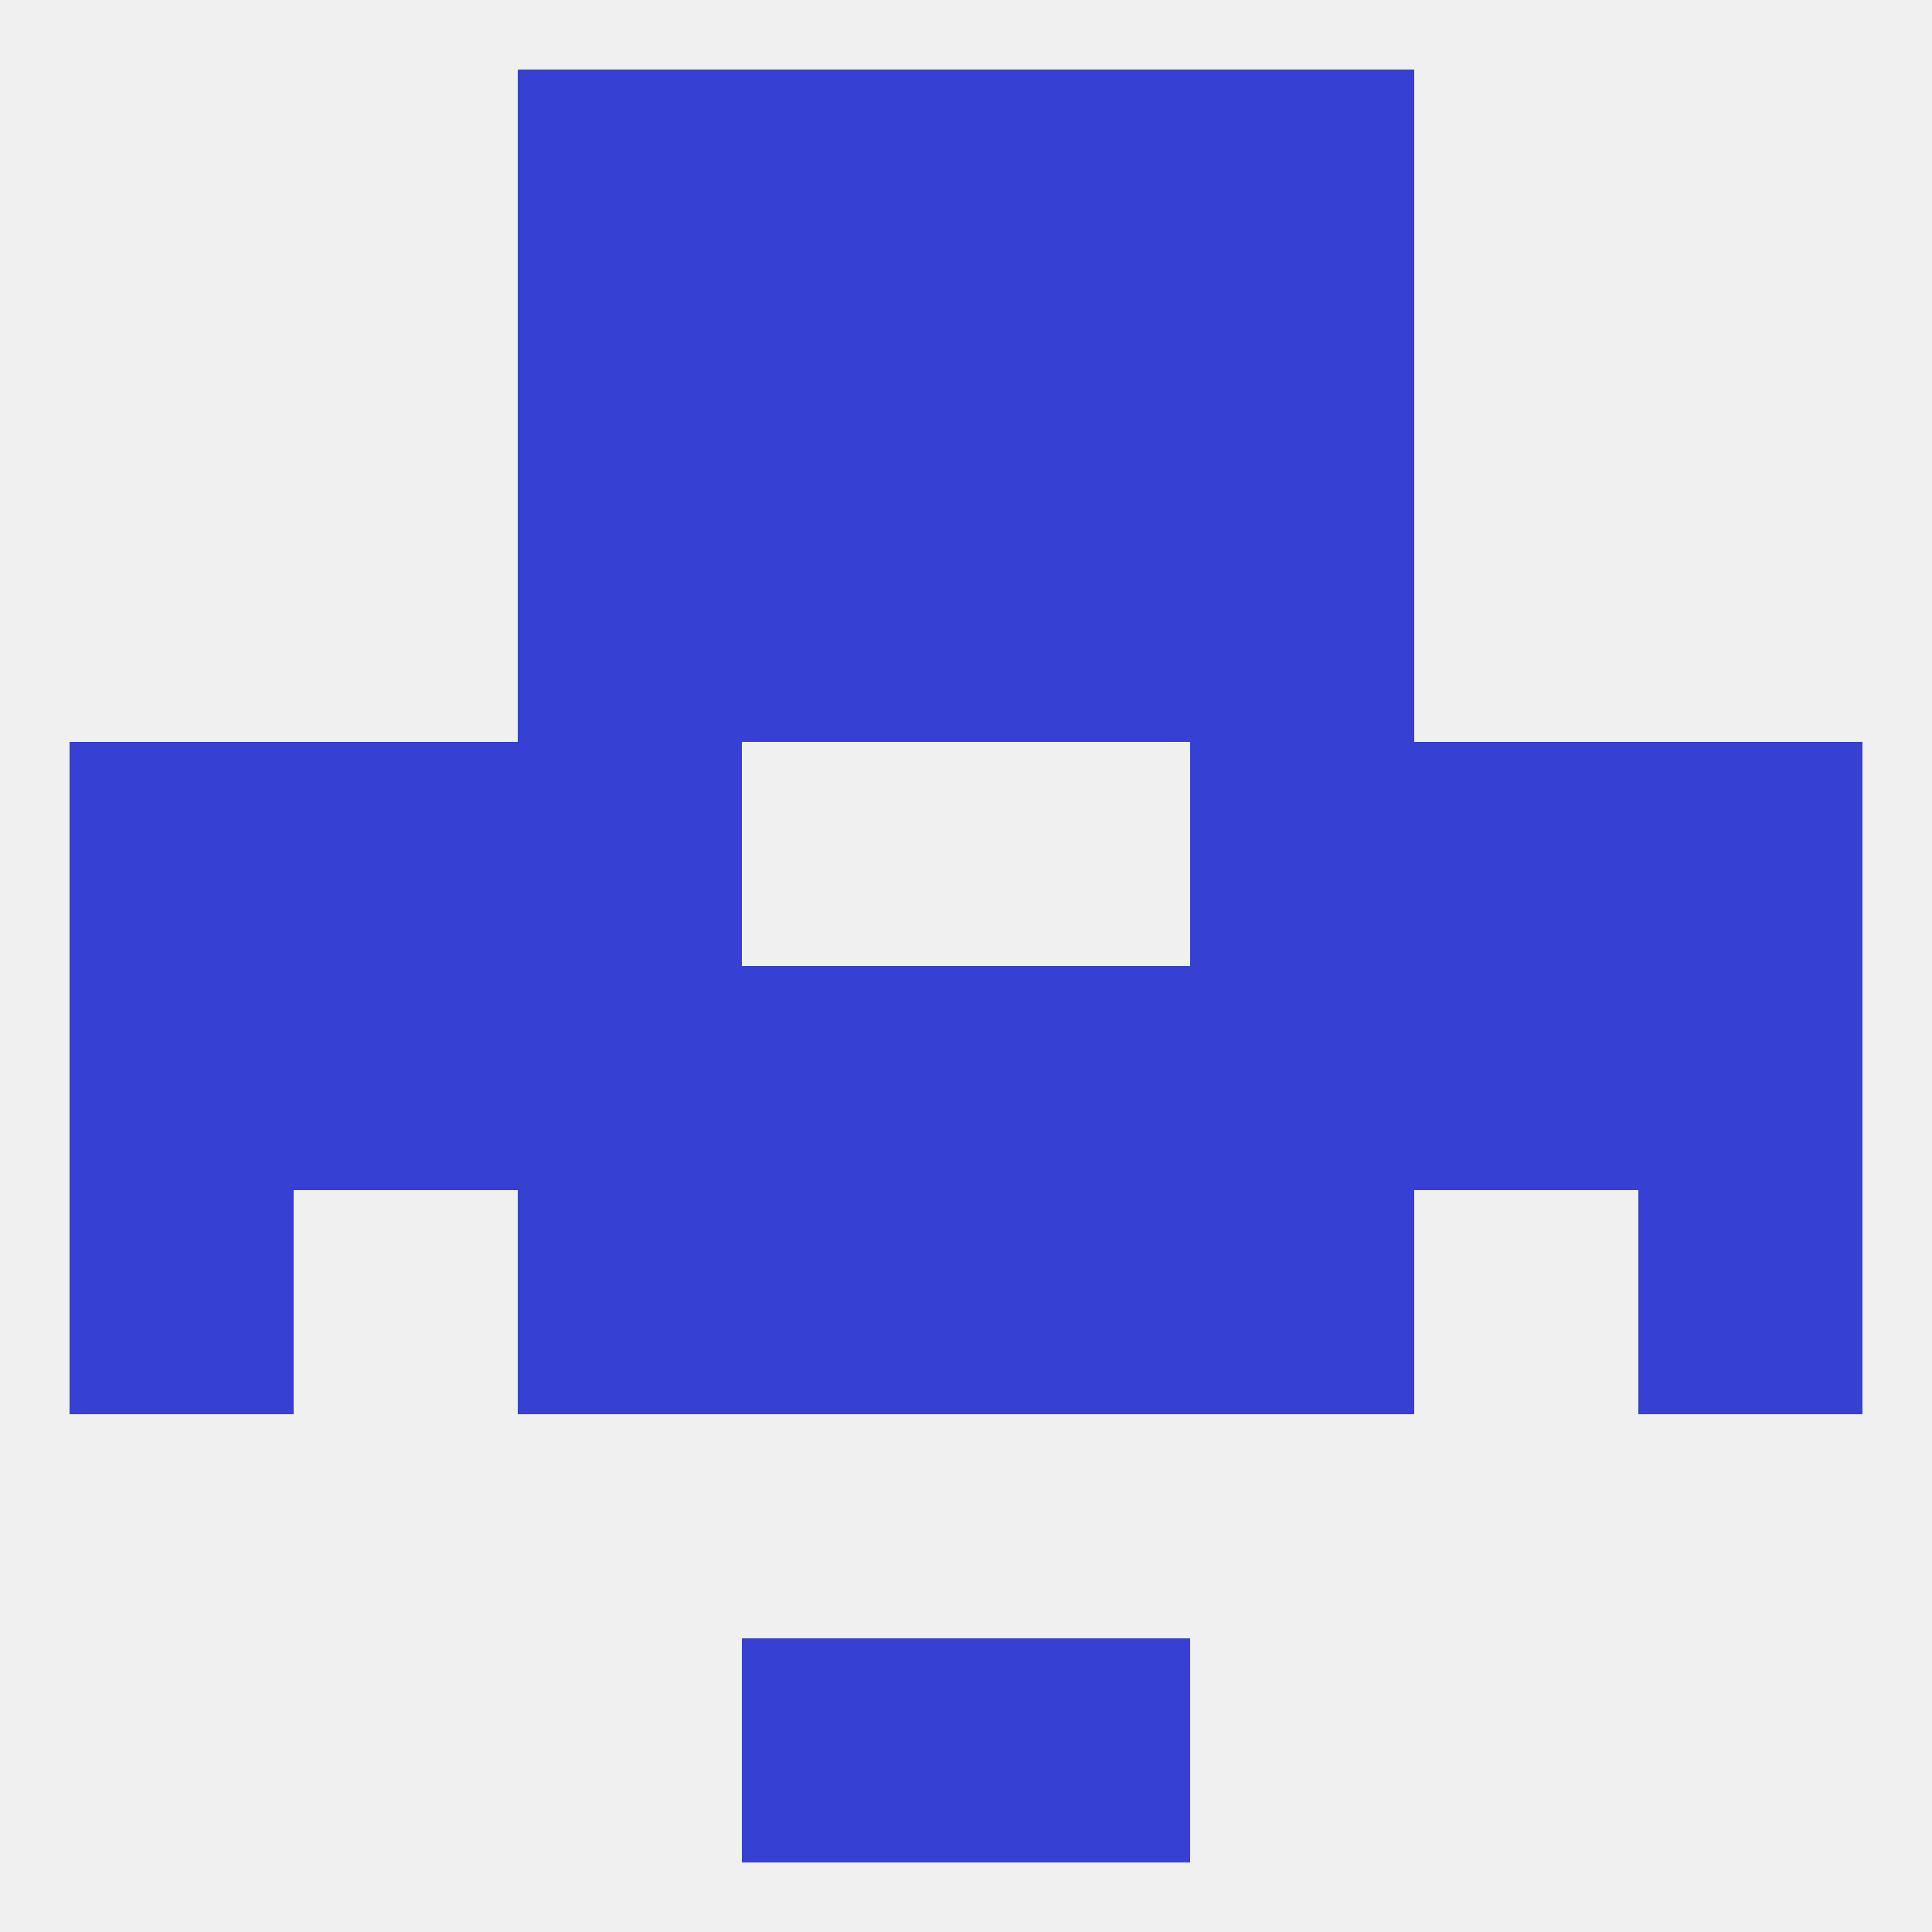 
<!--   <?xml version="1.0"?> -->
<svg version="1.1" baseprofile="full" xmlns="http://www.w3.org/2000/svg" xmlns:xlink="http://www.w3.org/1999/xlink" xmlns:ev="http://www.w3.org/2001/xml-events" width="250" height="250" viewBox="0 0 250 250" >
	<rect width="100%" height="100%" fill="rgba(240,240,240,255)"/>

	<rect x="96" y="154" width="29" height="29" fill="rgba(54,64,210,255)"/>
	<rect x="125" y="154" width="29" height="29" fill="rgba(54,64,210,255)"/>
	<rect x="67" y="154" width="29" height="29" fill="rgba(54,64,210,255)"/>
	<rect x="154" y="154" width="29" height="29" fill="rgba(54,64,210,255)"/>
	<rect x="9" y="154" width="29" height="29" fill="rgba(54,64,210,255)"/>
	<rect x="212" y="154" width="29" height="29" fill="rgba(54,64,210,255)"/>
	<rect x="38" y="125" width="29" height="29" fill="rgba(54,64,210,255)"/>
	<rect x="183" y="125" width="29" height="29" fill="rgba(54,64,210,255)"/>
	<rect x="96" y="125" width="29" height="29" fill="rgba(54,64,210,255)"/>
	<rect x="125" y="125" width="29" height="29" fill="rgba(54,64,210,255)"/>
	<rect x="67" y="125" width="29" height="29" fill="rgba(54,64,210,255)"/>
	<rect x="154" y="125" width="29" height="29" fill="rgba(54,64,210,255)"/>
	<rect x="9" y="125" width="29" height="29" fill="rgba(54,64,210,255)"/>
	<rect x="212" y="125" width="29" height="29" fill="rgba(54,64,210,255)"/>
	<rect x="38" y="96" width="29" height="29" fill="rgba(54,64,210,255)"/>
	<rect x="183" y="96" width="29" height="29" fill="rgba(54,64,210,255)"/>
	<rect x="9" y="96" width="29" height="29" fill="rgba(54,64,210,255)"/>
	<rect x="212" y="96" width="29" height="29" fill="rgba(54,64,210,255)"/>
	<rect x="67" y="96" width="29" height="29" fill="rgba(54,64,210,255)"/>
	<rect x="154" y="96" width="29" height="29" fill="rgba(54,64,210,255)"/>
	<rect x="96" y="67" width="29" height="29" fill="rgba(54,64,210,255)"/>
	<rect x="125" y="67" width="29" height="29" fill="rgba(54,64,210,255)"/>
	<rect x="67" y="67" width="29" height="29" fill="rgba(54,64,210,255)"/>
	<rect x="154" y="67" width="29" height="29" fill="rgba(54,64,210,255)"/>
	<rect x="125" y="38" width="29" height="29" fill="rgba(54,64,210,255)"/>
	<rect x="67" y="38" width="29" height="29" fill="rgba(54,64,210,255)"/>
	<rect x="154" y="38" width="29" height="29" fill="rgba(54,64,210,255)"/>
	<rect x="96" y="38" width="29" height="29" fill="rgba(54,64,210,255)"/>
	<rect x="154" y="9" width="29" height="29" fill="rgba(54,64,210,255)"/>
	<rect x="96" y="9" width="29" height="29" fill="rgba(54,64,210,255)"/>
	<rect x="125" y="9" width="29" height="29" fill="rgba(54,64,210,255)"/>
	<rect x="67" y="9" width="29" height="29" fill="rgba(54,64,210,255)"/>
	<rect x="96" y="212" width="29" height="29" fill="rgba(54,64,210,255)"/>
	<rect x="125" y="212" width="29" height="29" fill="rgba(54,64,210,255)"/>
</svg>